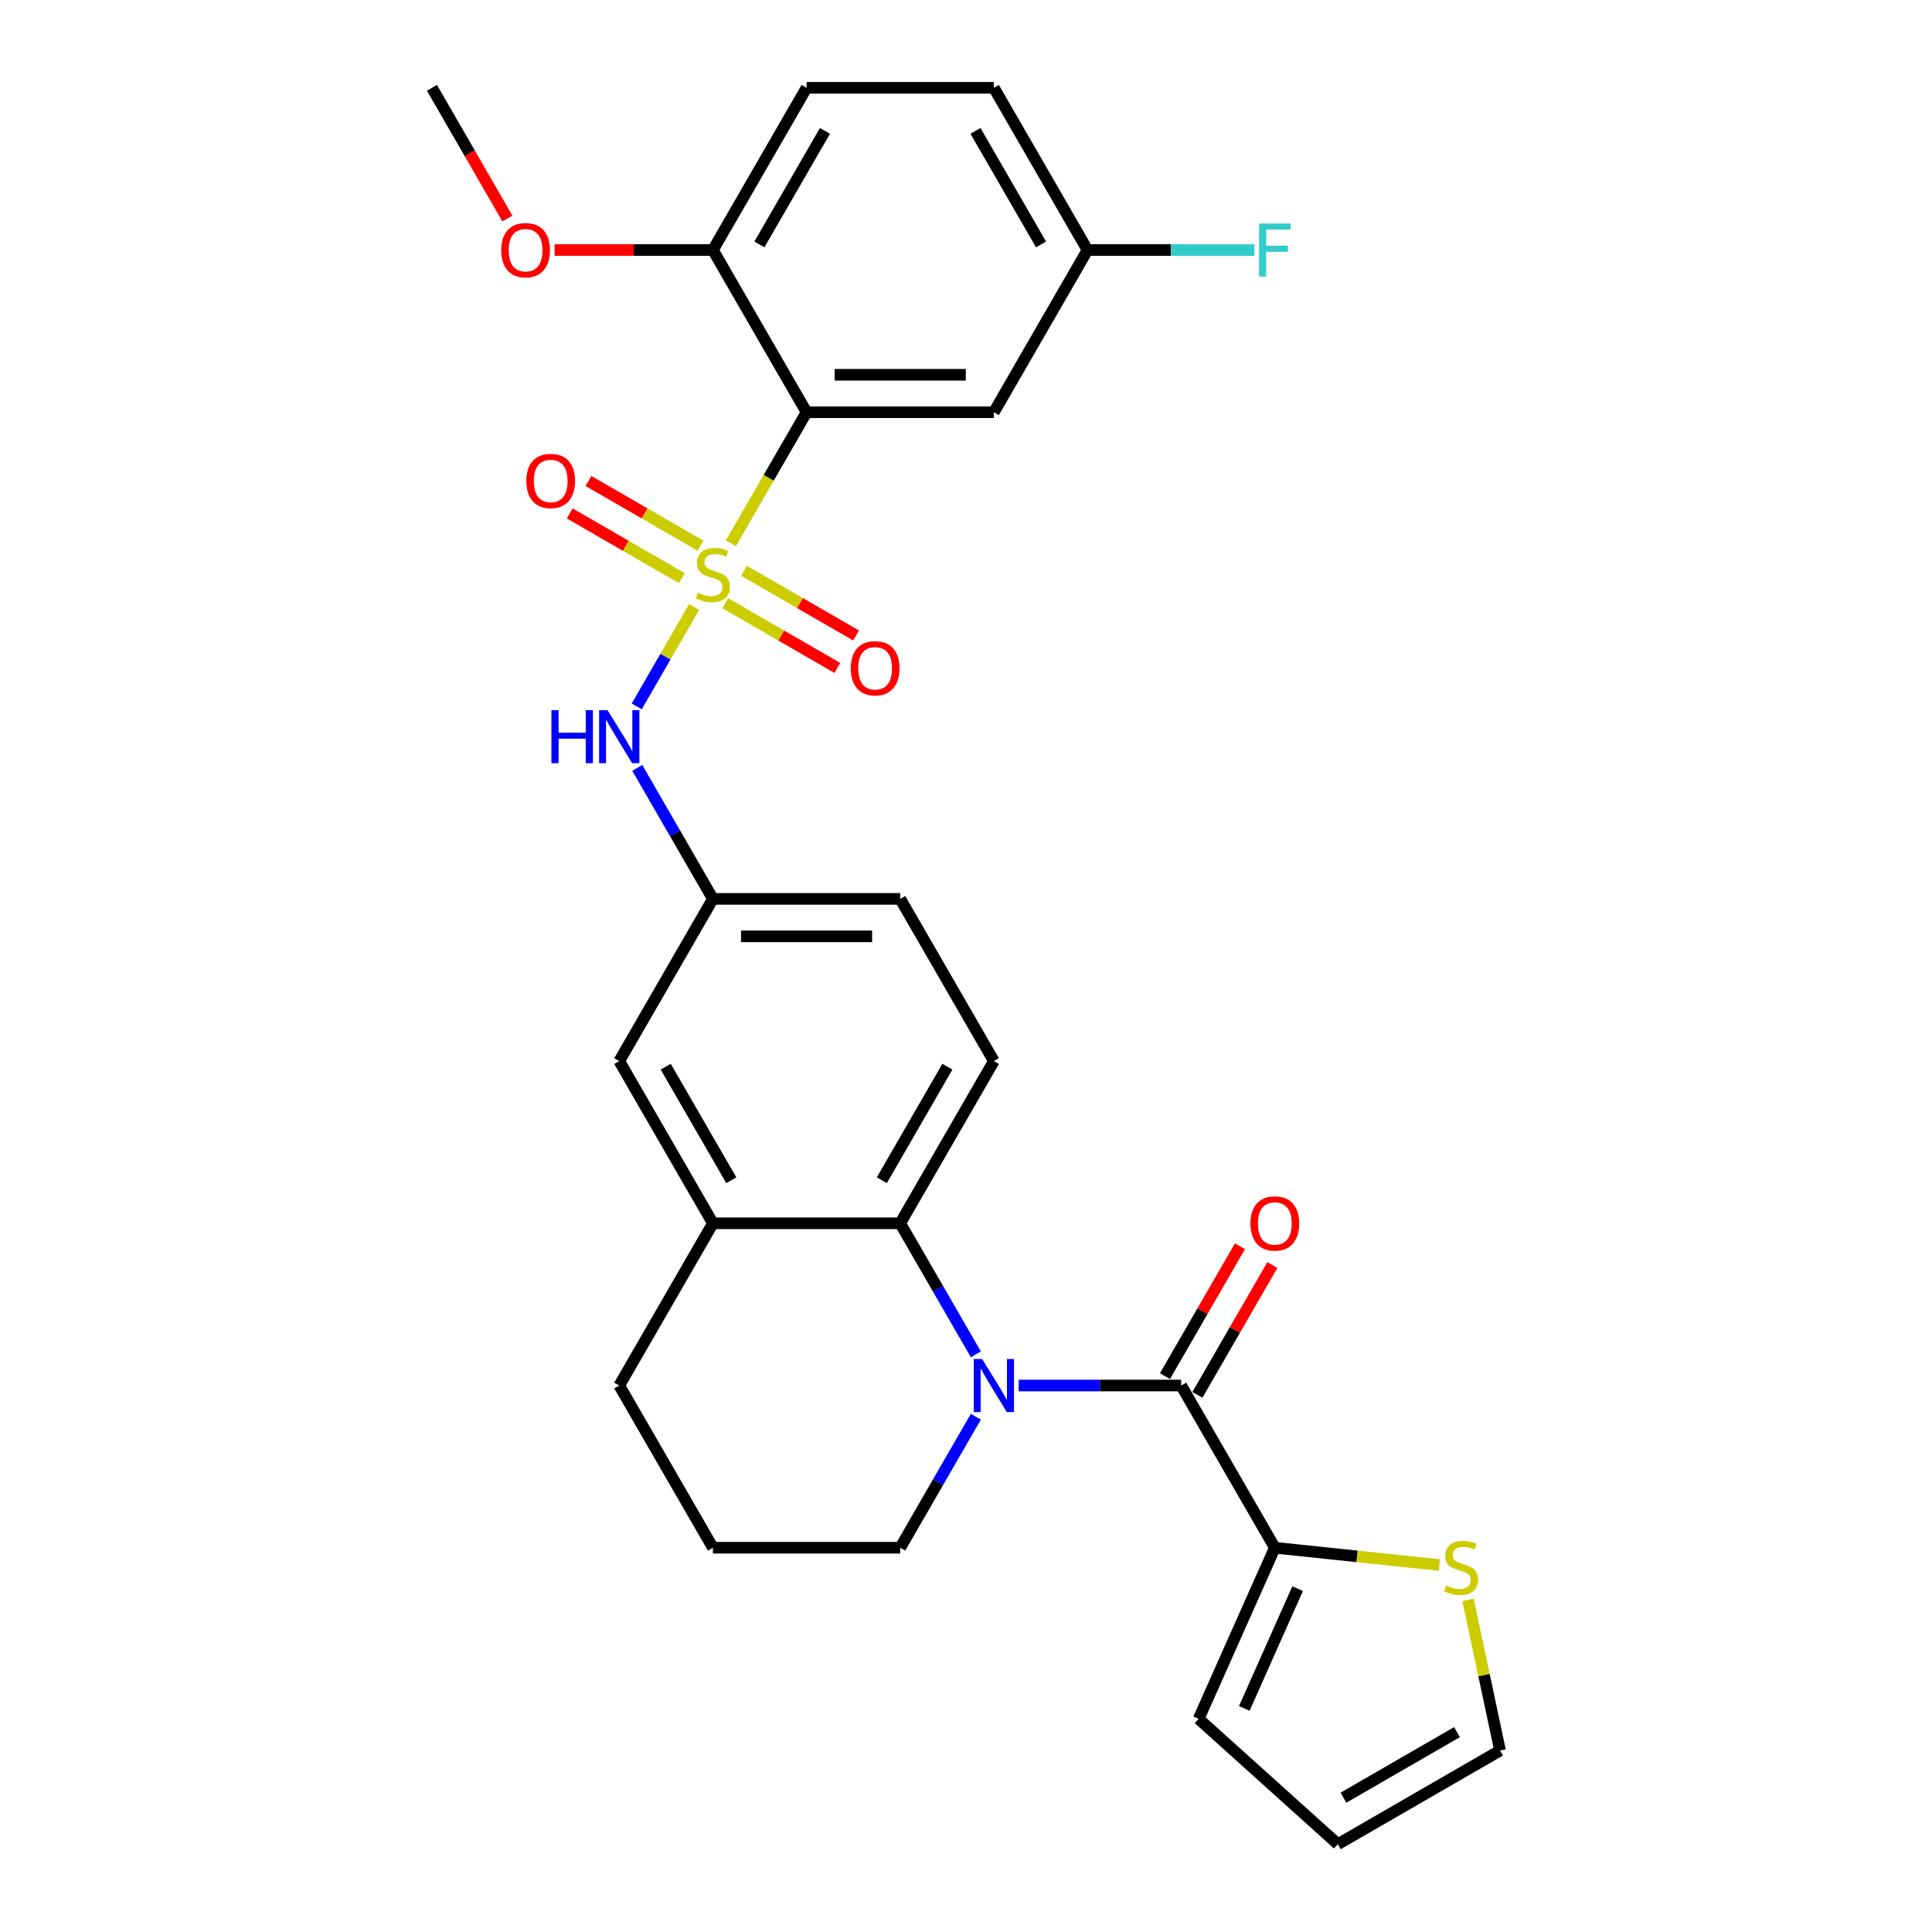 <?xml version='1.0' encoding='iso-8859-1'?>
<svg version='1.1' baseProfile='full'
              xmlns='http://www.w3.org/2000/svg'
                      xmlns:rdkit='http://www.rdkit.org/xml'
                      xmlns:xlink='http://www.w3.org/1999/xlink'
                  xml:space='preserve'
width='1000px' height='1000px' viewBox='0 0 1000 1000'>
<!-- END OF HEADER -->
<rect style='opacity:1.0;fill:#FFFFFF;stroke:none' width='1000' height='1000' x='0' y='0'> </rect>
<path class='bond-1' d='M 378.302,281.225 L 397.888,247.301' style='fill:none;fill-rule:evenodd;stroke:#CCCC00;stroke-width:6px;stroke-linecap:butt;stroke-linejoin:miter;stroke-opacity:1' />
<path class='bond-1' d='M 397.888,247.301 L 417.475,213.377' style='fill:none;fill-rule:evenodd;stroke:#000000;stroke-width:6px;stroke-linecap:butt;stroke-linejoin:miter;stroke-opacity:1' />
<path class='bond-4' d='M 359.271,314.188 L 344.42,339.911' style='fill:none;fill-rule:evenodd;stroke:#CCCC00;stroke-width:6px;stroke-linecap:butt;stroke-linejoin:miter;stroke-opacity:1' />
<path class='bond-4' d='M 344.42,339.911 L 329.569,365.634' style='fill:none;fill-rule:evenodd;stroke:#0000FF;stroke-width:6px;stroke-linecap:butt;stroke-linejoin:miter;stroke-opacity:1' />
<path class='bond-8' d='M 375.379,312.216 L 404.394,328.968' style='fill:none;fill-rule:evenodd;stroke:#CCCC00;stroke-width:6px;stroke-linecap:butt;stroke-linejoin:miter;stroke-opacity:1' />
<path class='bond-8' d='M 404.394,328.968 L 433.41,345.72' style='fill:none;fill-rule:evenodd;stroke:#FF0000;stroke-width:6px;stroke-linecap:butt;stroke-linejoin:miter;stroke-opacity:1' />
<path class='bond-8' d='M 385.074,295.424 L 414.089,312.176' style='fill:none;fill-rule:evenodd;stroke:#CCCC00;stroke-width:6px;stroke-linecap:butt;stroke-linejoin:miter;stroke-opacity:1' />
<path class='bond-8' d='M 414.089,312.176 L 443.105,328.928' style='fill:none;fill-rule:evenodd;stroke:#FF0000;stroke-width:6px;stroke-linecap:butt;stroke-linejoin:miter;stroke-opacity:1' />
<path class='bond-9' d='M 362.62,282.46 L 333.605,265.708' style='fill:none;fill-rule:evenodd;stroke:#CCCC00;stroke-width:6px;stroke-linecap:butt;stroke-linejoin:miter;stroke-opacity:1' />
<path class='bond-9' d='M 333.605,265.708 L 304.589,248.956' style='fill:none;fill-rule:evenodd;stroke:#FF0000;stroke-width:6px;stroke-linecap:butt;stroke-linejoin:miter;stroke-opacity:1' />
<path class='bond-9' d='M 352.925,299.252 L 323.91,282.5' style='fill:none;fill-rule:evenodd;stroke:#CCCC00;stroke-width:6px;stroke-linecap:butt;stroke-linejoin:miter;stroke-opacity:1' />
<path class='bond-9' d='M 323.91,282.5 L 294.894,265.748' style='fill:none;fill-rule:evenodd;stroke:#FF0000;stroke-width:6px;stroke-linecap:butt;stroke-linejoin:miter;stroke-opacity:1' />
<path class='bond-0' d='M 505.099,700.992 L 485.524,667.087' style='fill:none;fill-rule:evenodd;stroke:#0000FF;stroke-width:6px;stroke-linecap:butt;stroke-linejoin:miter;stroke-opacity:1' />
<path class='bond-0' d='M 485.524,667.087 L 465.95,633.183' style='fill:none;fill-rule:evenodd;stroke:#000000;stroke-width:6px;stroke-linecap:butt;stroke-linejoin:miter;stroke-opacity:1' />
<path class='bond-2' d='M 527.261,717.144 L 569.318,717.144' style='fill:none;fill-rule:evenodd;stroke:#0000FF;stroke-width:6px;stroke-linecap:butt;stroke-linejoin:miter;stroke-opacity:1' />
<path class='bond-2' d='M 569.318,717.144 L 611.375,717.144' style='fill:none;fill-rule:evenodd;stroke:#000000;stroke-width:6px;stroke-linecap:butt;stroke-linejoin:miter;stroke-opacity:1' />
<path class='bond-21' d='M 505.099,733.296 L 485.524,767.2' style='fill:none;fill-rule:evenodd;stroke:#0000FF;stroke-width:6px;stroke-linecap:butt;stroke-linejoin:miter;stroke-opacity:1' />
<path class='bond-21' d='M 485.524,767.2 L 465.95,801.105' style='fill:none;fill-rule:evenodd;stroke:#000000;stroke-width:6px;stroke-linecap:butt;stroke-linejoin:miter;stroke-opacity:1' />
<path class='bond-7' d='M 417.475,213.377 L 514.425,213.377' style='fill:none;fill-rule:evenodd;stroke:#000000;stroke-width:6px;stroke-linecap:butt;stroke-linejoin:miter;stroke-opacity:1' />
<path class='bond-7' d='M 432.017,193.987 L 499.882,193.987' style='fill:none;fill-rule:evenodd;stroke:#000000;stroke-width:6px;stroke-linecap:butt;stroke-linejoin:miter;stroke-opacity:1' />
<path class='bond-11' d='M 417.475,213.377 L 369,129.416' style='fill:none;fill-rule:evenodd;stroke:#000000;stroke-width:6px;stroke-linecap:butt;stroke-linejoin:miter;stroke-opacity:1' />
<path class='bond-5' d='M 611.375,717.144 L 659.85,801.105' style='fill:none;fill-rule:evenodd;stroke:#000000;stroke-width:6px;stroke-linecap:butt;stroke-linejoin:miter;stroke-opacity:1' />
<path class='bond-14' d='M 619.771,721.991 L 639.178,688.378' style='fill:none;fill-rule:evenodd;stroke:#000000;stroke-width:6px;stroke-linecap:butt;stroke-linejoin:miter;stroke-opacity:1' />
<path class='bond-14' d='M 639.178,688.378 L 658.585,654.764' style='fill:none;fill-rule:evenodd;stroke:#FF0000;stroke-width:6px;stroke-linecap:butt;stroke-linejoin:miter;stroke-opacity:1' />
<path class='bond-14' d='M 602.978,712.296 L 622.385,678.683' style='fill:none;fill-rule:evenodd;stroke:#000000;stroke-width:6px;stroke-linecap:butt;stroke-linejoin:miter;stroke-opacity:1' />
<path class='bond-14' d='M 622.385,678.683 L 641.792,645.069' style='fill:none;fill-rule:evenodd;stroke:#FF0000;stroke-width:6px;stroke-linecap:butt;stroke-linejoin:miter;stroke-opacity:1' />
<path class='bond-3' d='M 465.95,633.183 L 514.425,549.222' style='fill:none;fill-rule:evenodd;stroke:#000000;stroke-width:6px;stroke-linecap:butt;stroke-linejoin:miter;stroke-opacity:1' />
<path class='bond-3' d='M 456.429,610.894 L 490.361,552.121' style='fill:none;fill-rule:evenodd;stroke:#000000;stroke-width:6px;stroke-linecap:butt;stroke-linejoin:miter;stroke-opacity:1' />
<path class='bond-29' d='M 465.95,633.183 L 369,633.183' style='fill:none;fill-rule:evenodd;stroke:#000000;stroke-width:6px;stroke-linecap:butt;stroke-linejoin:miter;stroke-opacity:1' />
<path class='bond-13' d='M 329.85,397.451 L 349.425,431.356' style='fill:none;fill-rule:evenodd;stroke:#0000FF;stroke-width:6px;stroke-linecap:butt;stroke-linejoin:miter;stroke-opacity:1' />
<path class='bond-13' d='M 349.425,431.356 L 369,465.26' style='fill:none;fill-rule:evenodd;stroke:#000000;stroke-width:6px;stroke-linecap:butt;stroke-linejoin:miter;stroke-opacity:1' />
<path class='bond-10' d='M 659.85,801.105 L 702.446,805.582' style='fill:none;fill-rule:evenodd;stroke:#000000;stroke-width:6px;stroke-linecap:butt;stroke-linejoin:miter;stroke-opacity:1' />
<path class='bond-10' d='M 702.446,805.582 L 745.042,810.059' style='fill:none;fill-rule:evenodd;stroke:#CCCC00;stroke-width:6px;stroke-linecap:butt;stroke-linejoin:miter;stroke-opacity:1' />
<path class='bond-16' d='M 659.85,801.105 L 620.416,889.673' style='fill:none;fill-rule:evenodd;stroke:#000000;stroke-width:6px;stroke-linecap:butt;stroke-linejoin:miter;stroke-opacity:1' />
<path class='bond-16' d='M 671.648,822.277 L 644.045,884.275' style='fill:none;fill-rule:evenodd;stroke:#000000;stroke-width:6px;stroke-linecap:butt;stroke-linejoin:miter;stroke-opacity:1' />
<path class='bond-6' d='M 369,633.183 L 320.525,549.222' style='fill:none;fill-rule:evenodd;stroke:#000000;stroke-width:6px;stroke-linecap:butt;stroke-linejoin:miter;stroke-opacity:1' />
<path class='bond-6' d='M 378.521,610.894 L 344.588,552.121' style='fill:none;fill-rule:evenodd;stroke:#000000;stroke-width:6px;stroke-linecap:butt;stroke-linejoin:miter;stroke-opacity:1' />
<path class='bond-26' d='M 369,633.183 L 320.525,717.144' style='fill:none;fill-rule:evenodd;stroke:#000000;stroke-width:6px;stroke-linecap:butt;stroke-linejoin:miter;stroke-opacity:1' />
<path class='bond-20' d='M 514.425,213.377 L 562.9,129.416' style='fill:none;fill-rule:evenodd;stroke:#000000;stroke-width:6px;stroke-linecap:butt;stroke-linejoin:miter;stroke-opacity:1' />
<path class='bond-17' d='M 759.85,828.089 L 768.138,867.08' style='fill:none;fill-rule:evenodd;stroke:#CCCC00;stroke-width:6px;stroke-linecap:butt;stroke-linejoin:miter;stroke-opacity:1' />
<path class='bond-17' d='M 768.138,867.08 L 776.425,906.07' style='fill:none;fill-rule:evenodd;stroke:#000000;stroke-width:6px;stroke-linecap:butt;stroke-linejoin:miter;stroke-opacity:1' />
<path class='bond-19' d='M 369,129.416 L 417.475,45.455' style='fill:none;fill-rule:evenodd;stroke:#000000;stroke-width:6px;stroke-linecap:butt;stroke-linejoin:miter;stroke-opacity:1' />
<path class='bond-19' d='M 393.063,126.517 L 426.996,67.744' style='fill:none;fill-rule:evenodd;stroke:#000000;stroke-width:6px;stroke-linecap:butt;stroke-linejoin:miter;stroke-opacity:1' />
<path class='bond-25' d='M 369,129.416 L 328.038,129.416' style='fill:none;fill-rule:evenodd;stroke:#000000;stroke-width:6px;stroke-linecap:butt;stroke-linejoin:miter;stroke-opacity:1' />
<path class='bond-25' d='M 328.038,129.416 L 287.077,129.416' style='fill:none;fill-rule:evenodd;stroke:#FF0000;stroke-width:6px;stroke-linecap:butt;stroke-linejoin:miter;stroke-opacity:1' />
<path class='bond-12' d='M 514.425,549.222 L 465.95,465.26' style='fill:none;fill-rule:evenodd;stroke:#000000;stroke-width:6px;stroke-linecap:butt;stroke-linejoin:miter;stroke-opacity:1' />
<path class='bond-15' d='M 369,465.26 L 320.525,549.222' style='fill:none;fill-rule:evenodd;stroke:#000000;stroke-width:6px;stroke-linecap:butt;stroke-linejoin:miter;stroke-opacity:1' />
<path class='bond-22' d='M 369,465.26 L 465.95,465.26' style='fill:none;fill-rule:evenodd;stroke:#000000;stroke-width:6px;stroke-linecap:butt;stroke-linejoin:miter;stroke-opacity:1' />
<path class='bond-22' d='M 383.542,484.65 L 451.407,484.65' style='fill:none;fill-rule:evenodd;stroke:#000000;stroke-width:6px;stroke-linecap:butt;stroke-linejoin:miter;stroke-opacity:1' />
<path class='bond-18' d='M 620.416,889.673 L 692.464,954.545' style='fill:none;fill-rule:evenodd;stroke:#000000;stroke-width:6px;stroke-linecap:butt;stroke-linejoin:miter;stroke-opacity:1' />
<path class='bond-32' d='M 776.425,906.07 L 692.464,954.545' style='fill:none;fill-rule:evenodd;stroke:#000000;stroke-width:6px;stroke-linecap:butt;stroke-linejoin:miter;stroke-opacity:1' />
<path class='bond-32' d='M 754.136,896.549 L 695.363,930.482' style='fill:none;fill-rule:evenodd;stroke:#000000;stroke-width:6px;stroke-linecap:butt;stroke-linejoin:miter;stroke-opacity:1' />
<path class='bond-23' d='M 417.475,45.455 L 514.425,45.455' style='fill:none;fill-rule:evenodd;stroke:#000000;stroke-width:6px;stroke-linecap:butt;stroke-linejoin:miter;stroke-opacity:1' />
<path class='bond-24' d='M 562.9,129.416 L 606.081,129.416' style='fill:none;fill-rule:evenodd;stroke:#000000;stroke-width:6px;stroke-linecap:butt;stroke-linejoin:miter;stroke-opacity:1' />
<path class='bond-24' d='M 606.081,129.416 L 649.263,129.416' style='fill:none;fill-rule:evenodd;stroke:#33CCCC;stroke-width:6px;stroke-linecap:butt;stroke-linejoin:miter;stroke-opacity:1' />
<path class='bond-30' d='M 562.9,129.416 L 514.425,45.455' style='fill:none;fill-rule:evenodd;stroke:#000000;stroke-width:6px;stroke-linecap:butt;stroke-linejoin:miter;stroke-opacity:1' />
<path class='bond-30' d='M 538.836,126.517 L 504.904,67.744' style='fill:none;fill-rule:evenodd;stroke:#000000;stroke-width:6px;stroke-linecap:butt;stroke-linejoin:miter;stroke-opacity:1' />
<path class='bond-31' d='M 465.95,801.105 L 369,801.105' style='fill:none;fill-rule:evenodd;stroke:#000000;stroke-width:6px;stroke-linecap:butt;stroke-linejoin:miter;stroke-opacity:1' />
<path class='bond-28' d='M 262.635,113.109 L 243.105,79.282' style='fill:none;fill-rule:evenodd;stroke:#FF0000;stroke-width:6px;stroke-linecap:butt;stroke-linejoin:miter;stroke-opacity:1' />
<path class='bond-28' d='M 243.105,79.282 L 223.575,45.455' style='fill:none;fill-rule:evenodd;stroke:#000000;stroke-width:6px;stroke-linecap:butt;stroke-linejoin:miter;stroke-opacity:1' />
<path class='bond-27' d='M 320.525,717.144 L 369,801.105' style='fill:none;fill-rule:evenodd;stroke:#000000;stroke-width:6px;stroke-linecap:butt;stroke-linejoin:miter;stroke-opacity:1' />
<path  class='atom-0' d='M 361.244 306.762
Q 361.554 306.878, 362.834 307.421
Q 364.113 307.964, 365.509 308.313
Q 366.944 308.623, 368.34 308.623
Q 370.939 308.623, 372.451 307.382
Q 373.963 306.102, 373.963 303.892
Q 373.963 302.379, 373.188 301.449
Q 372.451 300.518, 371.288 300.014
Q 370.124 299.51, 368.185 298.928
Q 365.742 298.191, 364.268 297.493
Q 362.834 296.795, 361.786 295.321
Q 360.778 293.848, 360.778 291.366
Q 360.778 287.914, 363.105 285.782
Q 365.471 283.649, 370.124 283.649
Q 373.304 283.649, 376.911 285.161
L 376.019 288.147
Q 372.722 286.79, 370.24 286.79
Q 367.565 286.79, 366.091 287.914
Q 364.617 289, 364.656 290.901
Q 364.656 292.374, 365.393 293.266
Q 366.169 294.158, 367.254 294.662
Q 368.379 295.166, 370.24 295.748
Q 372.722 296.524, 374.196 297.299
Q 375.67 298.075, 376.717 299.665
Q 377.803 301.216, 377.803 303.892
Q 377.803 307.692, 375.243 309.748
Q 372.722 311.764, 368.495 311.764
Q 366.052 311.764, 364.191 311.221
Q 362.368 310.717, 360.196 309.825
L 361.244 306.762
' fill='#CCCC00'/>
<path  class='atom-1' d='M 508.355 703.416
L 517.352 717.958
Q 518.244 719.393, 519.679 721.991
Q 521.114 724.59, 521.192 724.745
L 521.192 703.416
L 524.837 703.416
L 524.837 730.872
L 521.075 730.872
L 511.419 714.972
Q 510.294 713.111, 509.092 710.978
Q 507.929 708.845, 507.58 708.186
L 507.58 730.872
L 504.012 730.872
L 504.012 703.416
L 508.355 703.416
' fill='#0000FF'/>
<path  class='atom-5' d='M 285.409 367.571
L 289.132 367.571
L 289.132 379.244
L 303.17 379.244
L 303.17 367.571
L 306.893 367.571
L 306.893 395.027
L 303.17 395.027
L 303.17 382.346
L 289.132 382.346
L 289.132 395.027
L 285.409 395.027
L 285.409 367.571
' fill='#0000FF'/>
<path  class='atom-5' d='M 314.455 367.571
L 323.452 382.114
Q 324.344 383.548, 325.779 386.147
Q 327.214 388.745, 327.292 388.9
L 327.292 367.571
L 330.937 367.571
L 330.937 395.027
L 327.175 395.027
L 317.519 379.128
Q 316.394 377.266, 315.192 375.133
Q 314.029 373, 313.68 372.341
L 313.68 395.027
L 310.112 395.027
L 310.112 367.571
L 314.455 367.571
' fill='#0000FF'/>
<path  class='atom-9' d='M 440.357 345.891
Q 440.357 339.298, 443.615 335.614
Q 446.872 331.93, 452.961 331.93
Q 459.049 331.93, 462.307 335.614
Q 465.564 339.298, 465.564 345.891
Q 465.564 352.561, 462.268 356.361
Q 458.972 360.123, 452.961 360.123
Q 446.911 360.123, 443.615 356.361
Q 440.357 352.6, 440.357 345.891
M 452.961 357.02
Q 457.149 357.02, 459.398 354.228
Q 461.686 351.397, 461.686 345.891
Q 461.686 340.5, 459.398 337.786
Q 457.149 335.032, 452.961 335.032
Q 448.772 335.032, 446.484 337.747
Q 444.235 340.461, 444.235 345.891
Q 444.235 351.436, 446.484 354.228
Q 448.772 357.02, 452.961 357.02
' fill='#FF0000'/>
<path  class='atom-10' d='M 272.435 248.941
Q 272.435 242.348, 275.692 238.664
Q 278.95 234.98, 285.038 234.98
Q 291.127 234.98, 294.384 238.664
Q 297.642 242.348, 297.642 248.941
Q 297.642 255.611, 294.346 259.411
Q 291.049 263.173, 285.038 263.173
Q 278.989 263.173, 275.692 259.411
Q 272.435 255.65, 272.435 248.941
M 285.038 260.07
Q 289.227 260.07, 291.476 257.278
Q 293.764 254.447, 293.764 248.941
Q 293.764 243.55, 291.476 240.836
Q 289.227 238.082, 285.038 238.082
Q 280.85 238.082, 278.562 240.797
Q 276.313 243.511, 276.313 248.941
Q 276.313 254.486, 278.562 257.278
Q 280.85 260.07, 285.038 260.07
' fill='#FF0000'/>
<path  class='atom-11' d='M 748.512 820.663
Q 748.823 820.779, 750.102 821.322
Q 751.382 821.865, 752.778 822.214
Q 754.213 822.524, 755.609 822.524
Q 758.207 822.524, 759.72 821.283
Q 761.232 820.003, 761.232 817.793
Q 761.232 816.28, 760.457 815.35
Q 759.72 814.419, 758.556 813.915
Q 757.393 813.411, 755.454 812.829
Q 753.011 812.092, 751.537 811.394
Q 750.102 810.696, 749.055 809.222
Q 748.047 807.749, 748.047 805.267
Q 748.047 801.816, 750.374 799.683
Q 752.739 797.55, 757.393 797.55
Q 760.573 797.55, 764.18 799.062
L 763.288 802.048
Q 759.991 800.691, 757.509 800.691
Q 754.834 800.691, 753.36 801.816
Q 751.886 802.901, 751.925 804.802
Q 751.925 806.275, 752.662 807.167
Q 753.437 808.059, 754.523 808.563
Q 755.648 809.067, 757.509 809.649
Q 759.991 810.425, 761.465 811.2
Q 762.939 811.976, 763.986 813.566
Q 765.071 815.117, 765.071 817.793
Q 765.071 821.593, 762.512 823.649
Q 759.991 825.665, 755.764 825.665
Q 753.321 825.665, 751.46 825.122
Q 749.637 824.618, 747.465 823.726
L 748.512 820.663
' fill='#CCCC00'/>
<path  class='atom-15' d='M 647.246 633.26
Q 647.246 626.668, 650.504 622.984
Q 653.761 619.299, 659.85 619.299
Q 665.938 619.299, 669.196 622.984
Q 672.453 626.668, 672.453 633.26
Q 672.453 639.93, 669.157 643.731
Q 665.86 647.493, 659.85 647.493
Q 653.8 647.493, 650.504 643.731
Q 647.246 639.969, 647.246 633.26
M 659.85 644.39
Q 664.038 644.39, 666.287 641.598
Q 668.575 638.767, 668.575 633.26
Q 668.575 627.87, 666.287 625.155
Q 664.038 622.402, 659.85 622.402
Q 655.661 622.402, 653.373 625.116
Q 651.124 627.831, 651.124 633.26
Q 651.124 638.806, 653.373 641.598
Q 655.661 644.39, 659.85 644.39
' fill='#FF0000'/>
<path  class='atom-25' d='M 651.686 115.688
L 668.013 115.688
L 668.013 118.829
L 655.37 118.829
L 655.37 127.166
L 666.617 127.166
L 666.617 130.346
L 655.37 130.346
L 655.37 143.144
L 651.686 143.144
L 651.686 115.688
' fill='#33CCCC'/>
<path  class='atom-26' d='M 259.446 129.493
Q 259.446 122.901, 262.704 119.217
Q 265.961 115.532, 272.05 115.532
Q 278.138 115.532, 281.396 119.217
Q 284.653 122.901, 284.653 129.493
Q 284.653 136.163, 281.357 139.964
Q 278.06 143.726, 272.05 143.726
Q 266 143.726, 262.704 139.964
Q 259.446 136.202, 259.446 129.493
M 272.05 140.623
Q 276.238 140.623, 278.487 137.831
Q 280.775 135, 280.775 129.493
Q 280.775 124.103, 278.487 121.388
Q 276.238 118.635, 272.05 118.635
Q 267.861 118.635, 265.573 121.349
Q 263.324 124.064, 263.324 129.493
Q 263.324 135.039, 265.573 137.831
Q 267.861 140.623, 272.05 140.623
' fill='#FF0000'/>
</svg>
